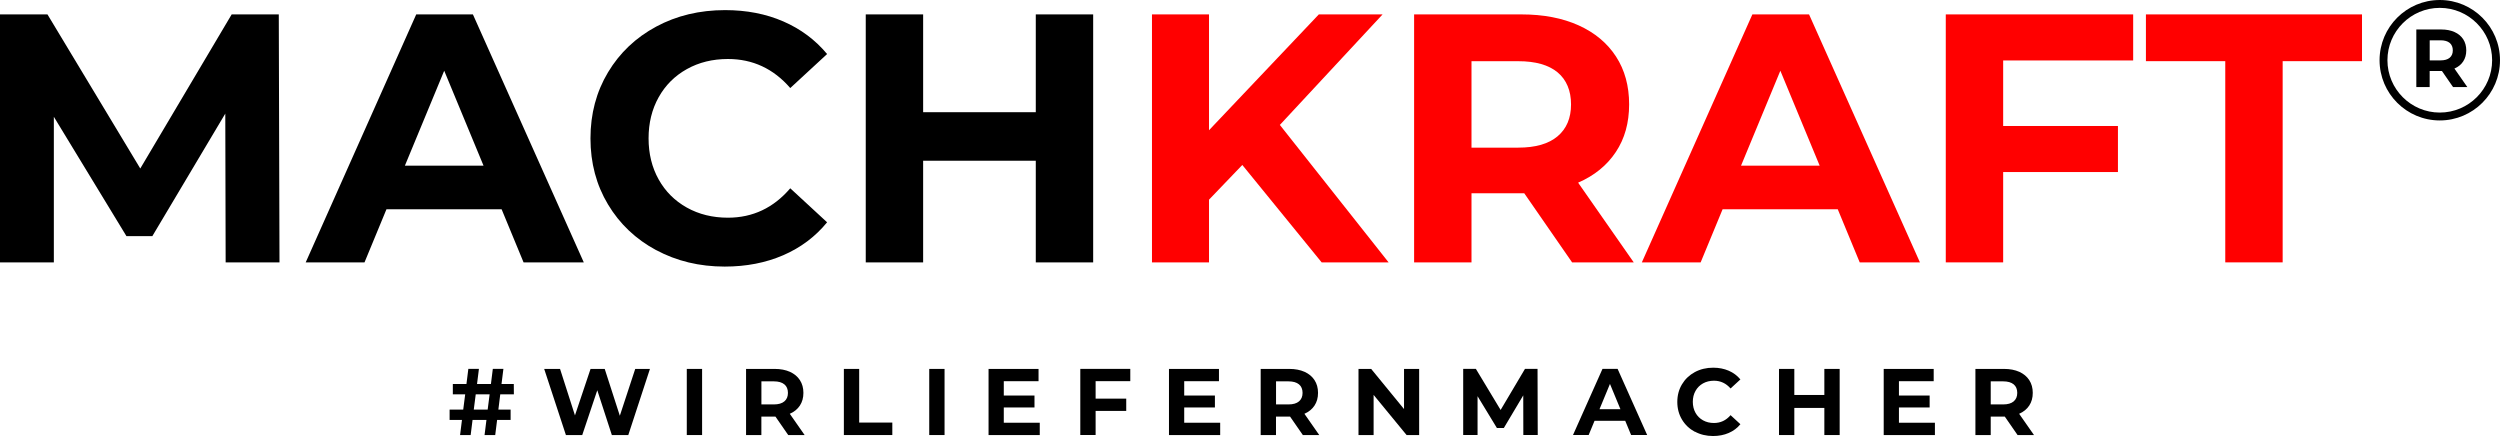 <svg xmlns="http://www.w3.org/2000/svg" id="b" viewBox="0 0 635.17 110.81"><defs><style>.d{fill:red;}</style></defs><g id="c"><path d="M126.61,104.07h3.12v2.62h-3.43l-.48,3.84h-2.71l.48-3.84h-3.53l-.48,3.84h-2.69l.48-3.84h-3.14v-2.62h3.46l.5-3.89h-3.14v-2.62h3.46l.48-3.84h2.69l-.48,3.84h3.53l.48-3.84h2.69l-.48,3.84h3.12l.02,2.62h-3.46l-.48,3.89ZM123.9,104.07l.5-3.89h-3.53l-.5,3.89h3.53Z"></path><path d="M165.13,93.73l-5.5,16.8h-4.18l-3.7-11.38-3.82,11.38h-4.15l-5.52-16.8h4.03l3.79,11.81,3.96-11.81h3.6l3.84,11.9,3.91-11.9h3.72Z"></path><path d="M174.49,93.73h3.89v16.8h-3.89v-16.8Z"></path><path d="M200.26,110.53l-3.24-4.68h-3.58v4.68h-3.89v-16.8h7.27c1.49,0,2.78.25,3.88.74,1.1.5,1.94,1.2,2.53,2.11s.89,1.99.89,3.24-.3,2.32-.9,3.23c-.6.9-1.45,1.6-2.56,2.08l3.77,5.4h-4.18ZM199.28,97.65c-.61-.5-1.5-.76-2.66-.76h-3.17v5.86h3.17c1.17,0,2.06-.26,2.66-.77.61-.51.91-1.23.91-2.16s-.3-1.67-.91-2.17Z"></path><path d="M214.4,93.73h3.89v13.63h8.42v3.17h-12.31v-16.8Z"></path><path d="M236.09,93.73h3.89v16.8h-3.89v-16.8Z"></path><path d="M264.17,107.41v3.12h-13.01v-16.8h12.7v3.12h-8.83v3.65h7.8v3.02h-7.8v3.89h9.14Z"></path><path d="M278.36,96.84v4.44h7.78v3.12h-7.78v6.12h-3.89v-16.8h12.7v3.12h-8.81Z"></path><path d="M310.01,107.41v3.12h-13.01v-16.8h12.7v3.12h-8.83v3.65h7.8v3.02h-7.8v3.89h9.14Z"></path><path d="M331.01,110.53l-3.24-4.68h-3.58v4.68h-3.89v-16.8h7.27c1.49,0,2.78.25,3.88.74,1.1.5,1.94,1.2,2.53,2.11s.89,1.99.89,3.24-.3,2.32-.9,3.23c-.6.9-1.45,1.6-2.56,2.08l3.77,5.4h-4.18ZM330.03,97.65c-.61-.5-1.5-.76-2.66-.76h-3.17v5.86h3.17c1.17,0,2.06-.26,2.66-.77s.91-1.23.91-2.16-.3-1.67-.91-2.17Z"></path><path d="M360.56,93.73v16.8h-3.19l-8.38-10.2v10.2h-3.84v-16.8h3.22l8.35,10.2v-10.2h3.84Z"></path><path d="M387.03,110.53l-.02-10.08-4.94,8.3h-1.75l-4.92-8.09v9.86h-3.65v-16.8h3.22l6.29,10.44,6.19-10.44h3.19l.05,16.8h-3.65Z"></path><path d="M412.92,106.92h-7.8l-1.49,3.6h-3.98l7.49-16.8h3.84l7.51,16.8h-4.08l-1.49-3.6ZM411.7,103.97l-2.66-6.43-2.66,6.43h5.33Z"></path><path d="M430.6,109.7c-1.38-.74-2.47-1.78-3.26-3.1-.79-1.32-1.19-2.81-1.19-4.48s.4-3.16,1.19-4.48c.79-1.32,1.88-2.35,3.26-3.1,1.38-.74,2.94-1.12,4.67-1.12,1.46,0,2.77.26,3.95.77,1.18.51,2.16,1.25,2.96,2.21l-2.5,2.3c-1.14-1.31-2.54-1.97-4.22-1.97-1.04,0-1.97.23-2.78.68-.82.46-1.45,1.09-1.91,1.91-.46.82-.68,1.74-.68,2.78s.23,1.97.68,2.78,1.09,1.45,1.91,1.91c.82.46,1.74.68,2.78.68,1.68,0,3.09-.66,4.22-1.99l2.5,2.3c-.8.98-1.79,1.72-2.98,2.23-1.18.51-2.5.77-3.96.77-1.71,0-3.26-.37-4.64-1.12Z"></path><path d="M467.4,93.73v16.8h-3.89v-6.89h-7.63v6.89h-3.89v-16.8h3.89v6.62h7.63v-6.62h3.89Z"></path><path d="M491.6,107.41v3.12h-13.01v-16.8h12.7v3.12h-8.83v3.65h7.8v3.02h-7.8v3.89h9.14Z"></path><path d="M512.6,110.53l-3.24-4.68h-3.58v4.68h-3.89v-16.8h7.27c1.49,0,2.78.25,3.88.74,1.1.5,1.94,1.2,2.53,2.11s.89,1.99.89,3.24-.3,2.32-.9,3.23c-.6.9-1.45,1.6-2.56,2.08l3.77,5.4h-4.18ZM511.61,97.65c-.61-.5-1.5-.76-2.66-.76h-3.17v5.86h3.17c1.17,0,2.06-.26,2.66-.77s.91-1.23.91-2.16-.3-1.67-.91-2.17Z"></path><path d="M57.33,66.66l-.09-37.8-18.54,31.14h-6.57L13.68,29.67v36.99H0V3.66h12.06l23.58,39.15L58.86,3.66h11.97l.18,63h-13.68Z"></path><path d="M127.44,53.16h-29.25l-5.58,13.5h-14.94L105.75,3.66h14.4l28.17,63h-15.3l-5.58-13.5ZM122.85,42.09l-9.99-24.12-9.99,24.12h19.98Z"></path><path d="M166.72,63.56c-5.19-2.79-9.27-6.66-12.24-11.61-2.97-4.95-4.46-10.54-4.46-16.79s1.49-11.83,4.46-16.79c2.97-4.95,7.05-8.82,12.24-11.61,5.19-2.79,11.02-4.19,17.5-4.19,5.46,0,10.4.96,14.81,2.88,4.41,1.92,8.11,4.68,11.11,8.28l-9.36,8.64c-4.26-4.92-9.54-7.38-15.84-7.38-3.9,0-7.38.86-10.44,2.57-3.06,1.71-5.45,4.09-7.16,7.15-1.71,3.06-2.56,6.54-2.56,10.44s.85,7.38,2.56,10.44c1.71,3.06,4.1,5.44,7.16,7.15,3.06,1.71,6.54,2.57,10.44,2.57,6.3,0,11.58-2.49,15.84-7.47l9.36,8.64c-3,3.66-6.72,6.45-11.16,8.37-4.44,1.92-9.39,2.88-14.85,2.88-6.42,0-12.23-1.4-17.42-4.19Z"></path><path d="M277.74,3.66v63h-14.58v-25.83h-28.62v25.83h-14.58V3.66h14.58v24.84h28.62V3.66h14.58Z"></path><path class="d" d="M315.63,41.91l-8.46,8.82v15.93h-14.49V3.66h14.49v29.43l27.9-29.43h16.2l-26.1,28.08,27.63,34.92h-17.01l-20.16-24.75Z"></path><path class="d" d="M399.42,66.66l-12.15-17.55h-13.41v17.55h-14.58V3.66h27.27c5.58,0,10.42.93,14.54,2.79,4.11,1.86,7.27,4.5,9.49,7.92s3.33,7.47,3.33,12.15-1.12,8.72-3.38,12.1c-2.25,3.39-5.44,5.99-9.58,7.79l14.13,20.25h-15.66ZM395.73,18.38c-2.28-1.89-5.61-2.83-9.99-2.83h-11.88v21.96h11.88c4.38,0,7.71-.96,9.99-2.88,2.28-1.92,3.42-4.62,3.42-8.1s-1.14-6.25-3.42-8.15Z"></path><path class="d" d="M466.91,53.16h-29.25l-5.58,13.5h-14.94l28.08-63h14.4l28.17,63h-15.3l-5.58-13.5ZM462.32,42.09l-9.99-24.12-9.99,24.12h19.98Z"></path><path class="d" d="M508.94,15.36v16.65h29.16v11.7h-29.16v22.95h-14.58V3.66h47.61v11.7h-33.03Z"></path><path class="d" d="M565.37,15.54h-20.16V3.66h54.9v11.88h-20.16v51.12h-14.58V15.54Z"></path><path d="M623.24,22.12l-2.82-4.08h-3.12v4.08h-3.39V7.49h6.33c1.3,0,2.42.22,3.38.65.95.43,1.69,1.04,2.21,1.84.51.79.77,1.74.77,2.82s-.26,2.02-.78,2.81c-.52.79-1.26,1.39-2.23,1.81l3.28,4.7h-3.64ZM622.39,10.9c-.53-.44-1.3-.66-2.32-.66h-2.76v5.1h2.76c1.02,0,1.79-.22,2.32-.67s.79-1.07.79-1.88-.27-1.45-.79-1.89Z"></path><path d="M619.87,30.6c-8.44,0-15.3-6.86-15.3-15.3s6.86-15.3,15.3-15.3,15.3,6.86,15.3,15.3-6.86,15.3-15.3,15.3ZM619.87,2c-7.33,0-13.3,5.97-13.3,13.3s5.97,13.3,13.3,13.3,13.3-5.97,13.3-13.3-5.97-13.3-13.3-13.3Z"></path></g></svg>